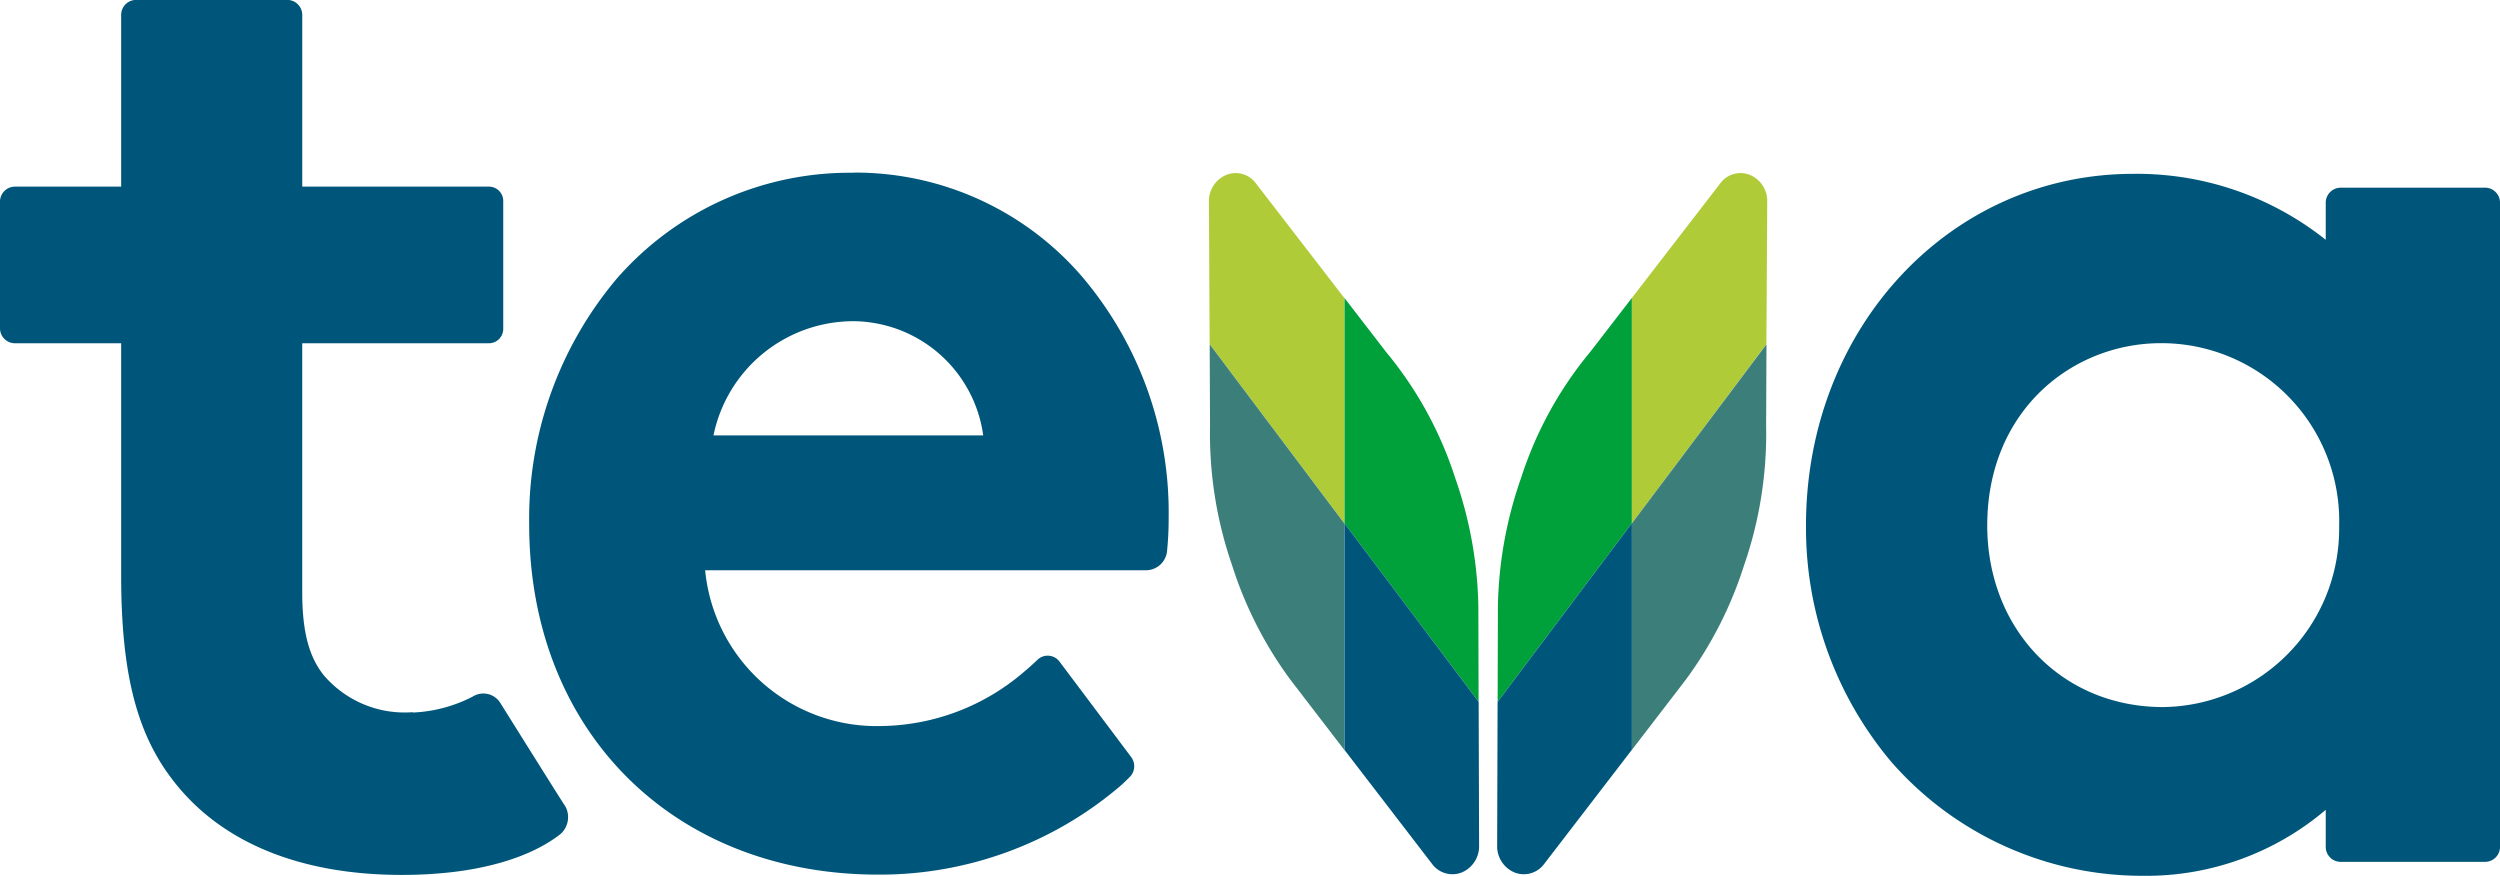 <svg xmlns="http://www.w3.org/2000/svg" width="142.729" height="50" viewBox="0 0 142.729 50">
  <g id="Logo_Teva_footer_desktop" transform="translate(0 0)">
    <path id="Path_1" data-name="Path 1" d="M297.733,64.942v2.115a17.3,17.3,0,0,0-10.992-3.766c-10.473,0-18.681,8.817-18.681,20.076a20.745,20.745,0,0,0,4.864,13.489,19.025,19.025,0,0,0,14.361,6.511A15.816,15.816,0,0,0,297.733,99.6v2.11a.855.855,0,0,0,.851.861h8.248a.855.855,0,0,0,.851-.861V64.942a.855.855,0,0,0-.851-.861h-8.248a.859.859,0,0,0-.851.861m.765,18.424a10.181,10.181,0,0,1-10.045,10.368c-5.826,0-10.045-4.481-10.045-10.368,0-6.531,4.819-10.408,9.924-10.408A10.156,10.156,0,0,1,298.5,83.366" transform="translate(-164.953 -53.366)" fill="#00567a"/>
    <path id="Path_2" data-name="Path 2" d="M86.855,84.24a6.068,6.068,0,0,1-5.081-2.11c-.836-1.047-1.229-2.452-1.229-4.753v-14.2h10.66a.82.82,0,0,0,.816-.821v-7.3a.817.817,0,0,0-.816-.821H80.546v-9.8a.859.859,0,0,0-.851-.861H71.059a.855.855,0,0,0-.851.861v9.8H64.141a.855.855,0,0,0-.851.861v7.221a.855.855,0,0,0,.851.861h6.067V76.45c0,5.418.846,8.862,2.83,11.511,2.7,3.64,7.261,5.569,13.192,5.569,4.567,0,7.492-1.093,9.069-2.341a1.293,1.293,0,0,0,.277-1.556c-.217-.312-3.741-5.952-3.741-5.952a1.143,1.143,0,0,0-1.566-.327,8.188,8.188,0,0,1-3.414.906" transform="translate(-63.29 -43.58)" fill="#00567a"/>
    <path id="Path_3" data-name="Path 3" d="M141.81,63.16a17.643,17.643,0,0,0-13.5,6.022,21.26,21.26,0,0,0-5.02,14.053c0,11.772,8.2,19.995,19.93,19.995a21.168,21.168,0,0,0,13.817-5.06c.161-.141.347-.322.544-.519a.866.866,0,0,0,.081-1.128c-.921-1.229-3.051-4.068-4.094-5.453a.841.841,0,0,0-1.259-.106c-.237.227-.519.483-.811.725a12.715,12.715,0,0,1-8.041,3.056,9.837,9.837,0,0,1-10.121-8.892H158.5a1.214,1.214,0,0,0,1.208-1.1,18.872,18.872,0,0,0,.091-1.918,20.792,20.792,0,0,0-5.04-13.857A17.081,17.081,0,0,0,141.82,63.15m0,8.484a7.542,7.542,0,0,1,7.392,6.521h-15.4a8.16,8.16,0,0,1,8.011-6.521" transform="translate(-93.078 -53.296)" fill="#00567a"/>
    <g id="Group_1" data-name="Group 1" transform="translate(69.023 9.88)">
      <path id="Path_4" data-name="Path 4" d="M233.1,100.422l.015-5.5a23.331,23.331,0,0,1,1.329-7.306,21.6,21.6,0,0,1,3.943-7.18l2.377-3.082V90.215l-7.664,10.2h0Z" transform="translate(-216.62 -70.226)" fill="#00a03b"/>
      <path id="Path_5" data-name="Path 5" d="M248.32,70.331l5.045-6.541a1.435,1.435,0,0,1,1.682-.488,1.611,1.611,0,0,1,1,1.541L256,72.969,248.32,83.2V70.331h0Z" transform="translate(-224.176 -63.201)" fill="#afcb37"/>
      <path id="Path_6" data-name="Path 6" d="M256.009,82.605l-.02,4.668a22.917,22.917,0,0,1-1.259,7.951,22.428,22.428,0,0,1-3.318,6.521l-3.082,4.013V92.827L256.014,82.6h0Z" transform="translate(-224.181 -72.832)" fill="#3c7e79"/>
      <path id="Path_7" data-name="Path 7" d="M240.739,102.91v12.931l-5.01,6.521a1.442,1.442,0,0,1-1.682.488,1.618,1.618,0,0,1-1-1.541l.025-8.2,7.664-10.2h0Z" transform="translate(-216.595 -82.916)" fill="#00567a"/>
      <path id="Path_8" data-name="Path 8" d="M223.384,100.422l-.015-5.5a23.33,23.33,0,0,0-1.329-7.306,21.6,21.6,0,0,0-3.943-7.18L215.72,77.35V90.215l7.664,10.2h0Z" transform="translate(-207.991 -70.226)" fill="#00a03b"/>
      <path id="Path_9" data-name="Path 9" d="M208.094,70.331l-5.045-6.541a1.435,1.435,0,0,0-1.682-.488,1.618,1.618,0,0,0-1,1.541l.04,8.127L208.094,83.2V70.331Z" transform="translate(-200.37 -63.201)" fill="#afcb37"/>
      <path id="Path_10" data-name="Path 10" d="M200.445,82.605l.02,4.668a22.918,22.918,0,0,0,1.259,7.951,22.428,22.428,0,0,0,3.318,6.521l3.082,4.013V92.827L200.44,82.6h0Z" transform="translate(-200.405 -72.832)" fill="#3c7e79"/>
      <path id="Path_11" data-name="Path 11" d="M215.72,102.91v12.931l5.01,6.521a1.442,1.442,0,0,0,1.682.488,1.618,1.618,0,0,0,1-1.541l-.025-8.2-7.664-10.2h0Z" transform="translate(-207.991 -82.916)" fill="#00567a"/>
    </g>
  </g>
</svg>
